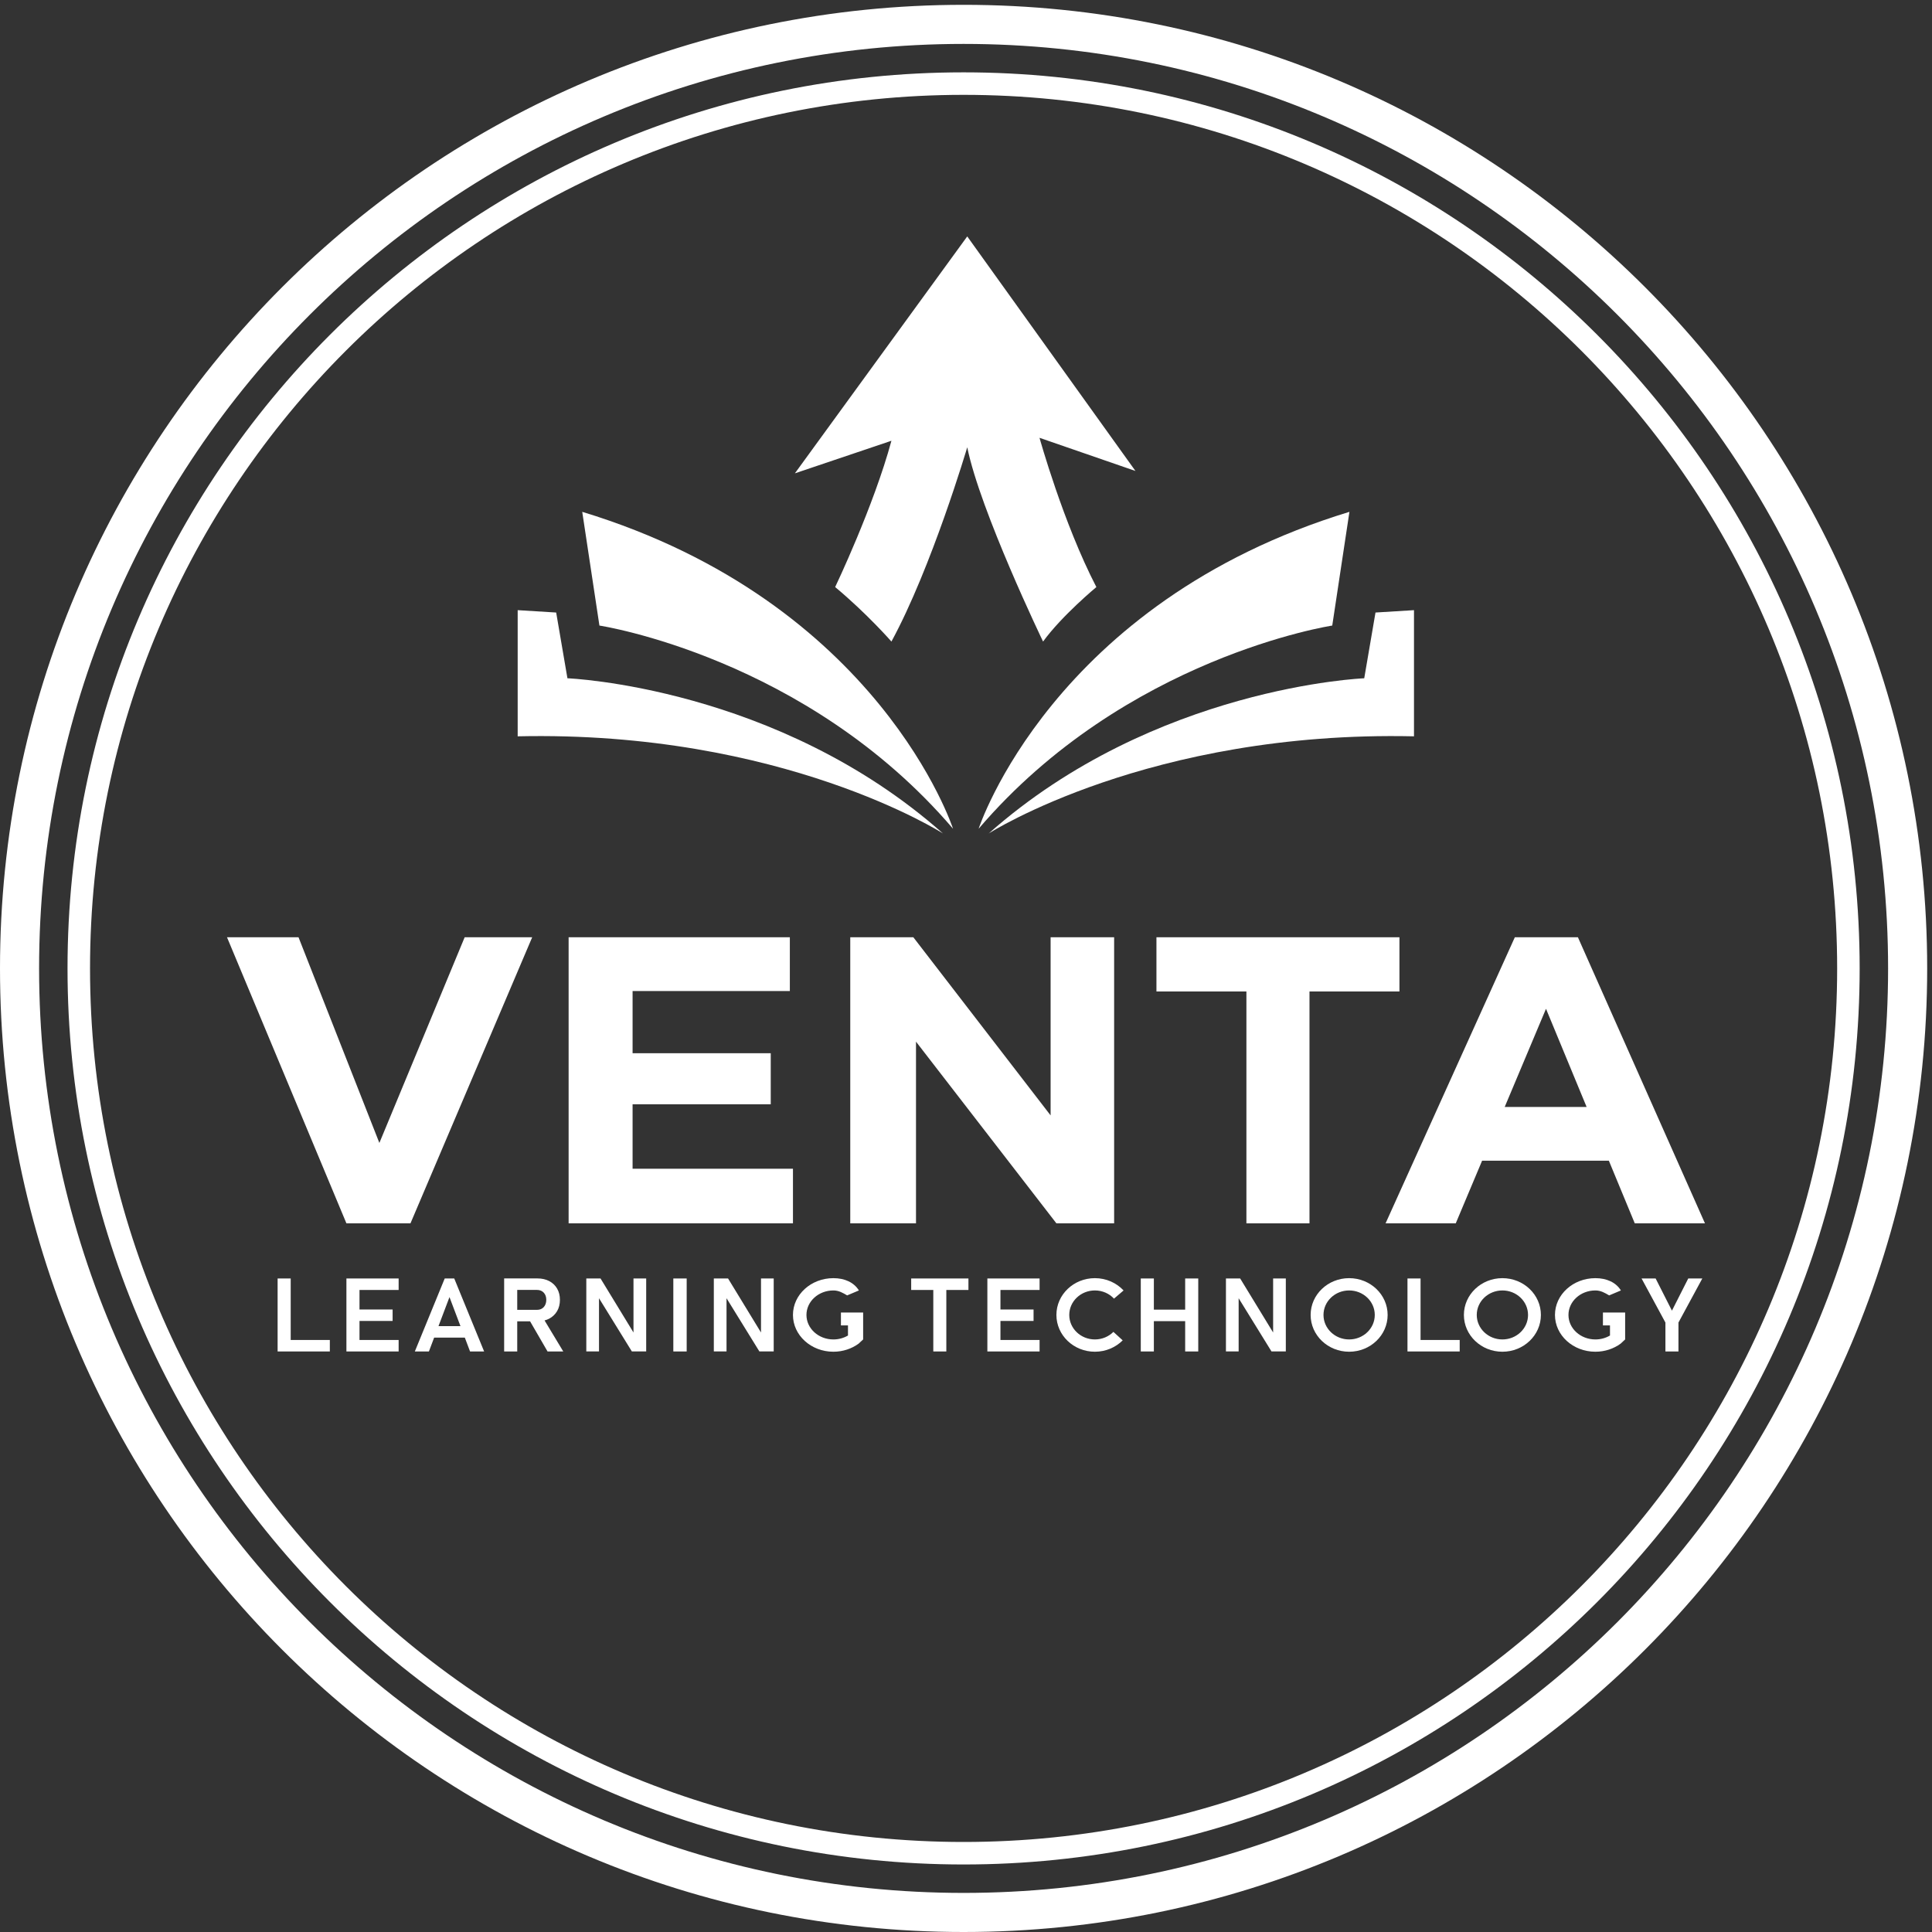 <?xml version="1.0" encoding="UTF-8" standalone="no"?>
<!-- Created with Inkscape (http://www.inkscape.org/) -->

<svg
   version="1.1"
   id="svg1"
   width="565.853"
   height="565.853"
   viewBox="0 0 565.853 565.853"
   sodipodi:docname="Venta_raj.eps"
   xmlns:inkscape="http://www.inkscape.org/namespaces/inkscape"
   xmlns:sodipodi="http://sodipodi.sourceforge.net/DTD/sodipodi-0.dtd"
   xmlns="http://www.w3.org/2000/svg"
   xmlns:svg="http://www.w3.org/2000/svg">
  <rect x="0" y="0" width="565.853" height="565.853" fill="#333333" stroke="none"/>
  <defs
     id="defs1" />
  <sodipodi:namedview
     id="namedview1"
     pagecolor="#ffffff"
     bordercolor="#000000"
     borderopacity="0.25"
     inkscape:showpageshadow="2"
     inkscape:pageopacity="0.0"
     inkscape:pagecheckerboard="0"
     inkscape:deskcolor="#d1d1d1">
    <inkscape:page
       x="0"
       y="0"
       inkscape:label="1"
       id="page1"
       width="565.853"
       height="565.853"
       margin="0"
       bleed="0" />
  </sodipodi:namedview>
  <g
     id="g1"
     inkscape:groupmode="layer"
     inkscape:label="1">
    <g
       id="group-R5">
      <path
         id="path2"
         d="m 640.164,1439.15 h -28.809 v -160.73 h 114.989 v 25.31 h -86.18 v 135.42"
         style="fill:#ffffff;fill-opacity:1;fill-rule:nonzero;stroke:none"
         transform="matrix(0.133,0,0,-0.133,0,565.853)" />
      <path
         id="path3"
         d="m 774.793,1439.15 h -11.934 v -160.73 h 114.989 v 25.31 h -86.18 v 41.9 h 72.918 v 25.2 h -72.918 v 43.01 h 86.18 v 25.31 h -86.18 -16.875"
         style="fill:#ffffff;fill-opacity:1;fill-rule:nonzero;stroke:none"
         transform="matrix(0.133,0,0,-0.133,0,565.853)" />
      <path
         id="path4"
         d="m 965.625,1334.24 24.188,63.9 24.187,-63.9 z m 13.699,104.91 -65.808,-160.73 h 30.976 l 11.551,30.51 h 67.537 l 11.55,-30.51 h 30.98 l -65.81,160.73 h -20.976"
         style="fill:#ffffff;fill-opacity:1;fill-rule:nonzero;stroke:none"
         transform="matrix(0.133,0,0,-0.133,0,565.853)" />
      <path
         id="path5"
         d="m 1139.02,1413.95 h 43.51 c 6.19,0 11.15,-2.01 14.89,-6.03 3.73,-4.01 5.6,-9.3 5.6,-15.86 -0.08,-6.64 -1.97,-11.95 -5.66,-15.98 -3.7,-4.01 -8.64,-6.01 -14.83,-6.01 h -43.51 z m 70.39,-63.29 c 7.39,3.94 13.18,9.45 17.36,16.53 4.17,7.07 6.26,15.36 6.26,24.87 0,9.51 -2.07,17.8 -6.2,24.87 -4.14,7.08 -9.93,12.56 -17.36,16.47 -7.43,3.91 -16.13,5.86 -26.09,5.86 h -44.36 -16.87 -11.94 v -160.84 h 28.81 v 66.32 h 28.32 l 38.45,-66.32 h 34.6 l -41.2,68.34 c 3.63,0.97 7.07,2.22 10.22,3.9"
         style="fill:#ffffff;fill-opacity:1;fill-rule:nonzero;stroke:none"
         transform="matrix(0.133,0,0,-0.133,0,565.853)" />
      <path
         id="path6"
         d="m 1395.02,1320.19 -72.56,118.96 h -31.34 v -160.62 h 27.96 v 117.14 l 72.32,-117.14 h 31.59 v 160.62 h -27.97 v -118.96"
         style="fill:#ffffff;fill-opacity:1;fill-rule:nonzero;stroke:none"
         transform="matrix(0.133,0,0,-0.133,0,565.853)" />
      <path
         id="path7"
         d="m 1482.76,1278.42 h 29.41 v 160.73 h -29.41 v -160.73"
         style="fill:#ffffff;fill-opacity:1;fill-rule:nonzero;stroke:none"
         transform="matrix(0.133,0,0,-0.133,0,565.853)" />
      <path
         id="path8"
         d="m 1675.84,1320.19 -72.56,118.96 h -31.34 v -160.62 h 27.96 v 117.14 l 72.32,-117.14 h 31.59 v 160.62 h -27.97 v -118.96"
         style="fill:#ffffff;fill-opacity:1;fill-rule:nonzero;stroke:none"
         transform="matrix(0.133,0,0,-0.133,0,565.853)" />
      <path
         id="path9"
         d="m 2006.55,1413.84 h 48.7 v -135.42 h 28.69 v 135.42 h 48.69 v 25.31 h -126.08 v -25.31"
         style="fill:#ffffff;fill-opacity:1;fill-rule:nonzero;stroke:none"
         transform="matrix(0.133,0,0,-0.133,0,565.853)" />
      <path
         id="path10"
         d="m 2186.26,1439.15 h -11.94 v -160.73 h 114.99 v 25.31 h -86.18 v 41.9 h 72.92 v 25.2 h -72.92 v 43.01 h 86.18 v 25.31 h -86.18 -16.87"
         style="fill:#ffffff;fill-opacity:1;fill-rule:nonzero;stroke:none"
         transform="matrix(0.133,0,0,-0.133,0,565.853)" />
      <path
         id="path11"
         d="m 2609.91,1370.5 h -68.95 v 68.65 h -28.8 v -160.73 h 28.8 v 66.77 h 68.95 v -66.77 h 28.8 v 160.73 h -28.8 v -68.65"
         style="fill:#ffffff;fill-opacity:1;fill-rule:nonzero;stroke:none"
         transform="matrix(0.133,0,0,-0.133,0,565.853)" />
      <path
         id="path12"
         d="m 2803.6,1320.19 -72.57,118.96 h -31.34 v -160.62 h 27.97 v 117.14 l 72.32,-117.14 h 31.58 v 160.62 h -27.96 v -118.96"
         style="fill:#ffffff;fill-opacity:1;fill-rule:nonzero;stroke:none"
         transform="matrix(0.133,0,0,-0.133,0,565.853)" />
      <path
         id="path13"
         d="m 3128.27,1439.15 h -28.81 v -160.73 h 114.99 v 25.31 h -86.18 v 135.42"
         style="fill:#ffffff;fill-opacity:1;fill-rule:nonzero;stroke:none"
         transform="matrix(0.133,0,0,-0.133,0,565.853)" />
      <path
         id="path14"
         d="m 3717.76,1439.15 -35.92,-70.86 -35.92,70.86 h -30.98 l 52.55,-97.06 v -63.67 h 28.69 v 63.67 l 52.55,97.06 h -30.97"
         style="fill:#ffffff;fill-opacity:1;fill-rule:nonzero;stroke:none"
         transform="matrix(0.133,0,0,-0.133,0,565.853)" />
      <path
         id="path15"
         d="m 3308.49,1304.89 c -31.19,0 -56.47,24.16 -56.47,53.95 0,29.8 25.28,53.95 56.47,53.95 31.18,0 56.46,-24.15 56.46,-53.95 0,-29.79 -25.28,-53.95 -56.46,-53.95 z m 0,134.96 c -46.83,0 -84.79,-36.27 -84.79,-81.01 0,-44.74 37.96,-81.01 84.79,-81.01 46.82,0 84.78,36.27 84.78,81.01 0,44.74 -37.96,81.01 -84.78,81.01"
         style="fill:#ffffff;fill-opacity:1;fill-rule:nonzero;stroke:none"
         transform="matrix(0.133,0,0,-0.133,0,565.853)" />
      <path
         id="path16"
         d="m 2970.99,1304.89 c -31.19,0 -56.47,24.16 -56.47,53.95 0,29.8 25.28,53.95 56.47,53.95 31.18,0 56.46,-24.15 56.46,-53.95 0,-29.79 -25.28,-53.95 -56.46,-53.95 z m 0,134.96 c -46.83,0 -84.79,-36.27 -84.79,-81.01 0,-44.74 37.96,-81.01 84.79,-81.01 46.82,0 84.78,36.27 84.78,81.01 0,44.74 -37.96,81.01 -84.78,81.01"
         style="fill:#ffffff;fill-opacity:1;fill-rule:nonzero;stroke:none"
         transform="matrix(0.133,0,0,-0.133,0,565.853)" />
      <path
         id="path17"
         d="m 3529.89,1364.19 v -28.36 h 15.52 v -22.28 c -9.27,-5.46 -20.29,-8.66 -32.15,-8.66 -32.74,0 -59.28,24.16 -59.28,53.95 0,29.8 26.54,53.95 59.28,53.95 11.91,0 21.04,-5.41 30.33,-10.91 l 25.87,10.91 c -10.87,17.76 -31.43,27.06 -56.2,27.06 -49.16,0 -89.01,-36.27 -89.01,-81.01 0,-44.74 39.85,-81.01 89.01,-81.01 21.04,0 40.34,6.68 55.57,17.78 l 9.97,9.28 v 59.3 h -48.91"
         style="fill:#ffffff;fill-opacity:1;fill-rule:nonzero;stroke:none"
         transform="matrix(0.133,0,0,-0.133,0,565.853)" />
      <path
         id="path18"
         d="m 1851.84,1364.19 v -28.36 h 15.52 v -22.28 c -9.27,-5.46 -20.29,-8.66 -32.14,-8.66 -32.74,0 -59.29,24.16 -59.29,53.95 0,29.8 26.55,53.95 59.29,53.95 11.9,0 21.03,-5.41 30.32,-10.91 l 25.87,10.91 c -10.87,17.76 -31.43,27.06 -56.19,27.06 -49.17,0 -89.02,-36.27 -89.02,-81.01 0,-44.74 39.85,-81.01 89.02,-81.01 21.03,0 40.33,6.68 55.57,17.78 l 9.97,9.28 v 59.3 h -48.92"
         style="fill:#ffffff;fill-opacity:1;fill-rule:nonzero;stroke:none"
         transform="matrix(0.133,0,0,-0.133,0,565.853)" />
      <path
         id="path19"
         d="m 2451.88,1321.55 c -10.28,-10.25 -24.72,-16.66 -40.75,-16.66 -31.18,0 -56.46,24.16 -56.46,53.95 0,29.8 25.28,53.95 56.46,53.95 16.74,0 31.72,-7 42.06,-18.04 l 21.08,18.02 c -15.52,16.58 -38.02,27.08 -63.14,27.08 -46.82,0 -84.78,-36.27 -84.78,-81.01 0,-44.74 37.96,-81.01 84.78,-81.01 24.08,0 45.76,9.64 61.2,25.04 l -20.45,18.68"
         style="fill:#ffffff;fill-opacity:1;fill-rule:nonzero;stroke:none"
         transform="matrix(0.133,0,0,-0.133,0,565.853)" />
      <path
         id="path20"
         d="m 499.891,2190.55 h 157.5 l 178.043,-452.93 187.826,452.93 h 148.7 l -268.046,-630 H 762.859 l -262.968,630"
         style="fill:#ffffff;fill-opacity:1;fill-rule:nonzero;stroke:none"
         transform="matrix(0.133,0,0,-0.133,0,565.853)" />
      <path
         id="path21"
         d="m 1739.35,2072.18 v 118.37 h -487.18 v -630 h 494.03 v 120.33 h -353.16 v 141.84 h 304.24 v 112.5 h -304.24 v 136.96 h 346.31"
         style="fill:#ffffff;fill-opacity:1;fill-rule:nonzero;stroke:none"
         transform="matrix(0.133,0,0,-0.133,0,565.853)" />
      <path
         id="path22"
         d="m 1872.39,1560.55 v 630 h 138.91 l 302.29,-392.28 v 392.28 h 139.89 v -630 h -127.13 l -309.18,400.11 v -400.11 h -144.78"
         style="fill:#ffffff;fill-opacity:1;fill-rule:nonzero;stroke:none"
         transform="matrix(0.133,0,0,-0.133,0,565.853)" />
      <path
         id="path23"
         d="M 3081.77,2190.55 H 2546.66 V 2071.2 h 198.1 v -510.65 h 138.91 v 510.65 h 198.1 v 119.35"
         style="fill:#ffffff;fill-opacity:1;fill-rule:nonzero;stroke:none"
         transform="matrix(0.133,0,0,-0.133,0,565.853)" />
      <path
         id="path24"
         d="m 3313.57,1816.86 90.95,216.19 89.44,-216.19 z M 3600,1560.55 h 154.57 l -279.79,630 h -138.91 l -284.67,-630 h 154.56 l 58.02,137.94 h 279.15 L 3600,1560.55"
         style="fill:#ffffff;fill-opacity:1;fill-rule:nonzero;stroke:none"
         transform="matrix(0.133,0,0,-0.133,0,565.853)" />
      <path
         id="path25"
         d="m 1839.13,2961.75 c 0,0 84.78,177.39 123.91,322.17 l -212.61,-71.74 379.57,521.74 370.43,-516.52 -211.3,73.04 c 0,0 52.17,-187.82 125.22,-328.69 0,0 -75.65,-62.61 -117.39,-120 0,0 -138.26,286.95 -166.96,427.82 0,0 -78.26,-264.78 -166.96,-427.82 0,0 -53.47,61.3 -123.91,120"
         style="fill:#ffffff;fill-opacity:1;fill-rule:nonzero;stroke:none"
         transform="matrix(0.133,0,0,-0.133,0,565.853)" />
      <path
         id="path26"
         d="M 1282.17,3127.4 1320,2876.96 c 0,0 455.22,-69.13 778.7,-447.39 0,0 -161.74,498.26 -816.53,697.83"
         style="fill:#ffffff;fill-opacity:1;fill-rule:nonzero;stroke:none"
         transform="matrix(0.133,0,0,-0.133,0,565.853)" />
      <path
         id="path27"
         d="m 1140,2910.88 84.78,-5.22 24.79,-144.78 c 0,0 461.73,-18.26 826.95,-341.74 0,0 -353.48,226.95 -936.52,213.91 v 277.83"
         style="fill:#ffffff;fill-opacity:1;fill-rule:nonzero;stroke:none"
         transform="matrix(0.133,0,0,-0.133,0,565.853)" />
      <path
         id="path28"
         d="m 2971.63,3127.4 -37.83,-250.44 c 0,0 -455.21,-69.13 -778.69,-447.39 0,0 161.74,498.26 816.52,697.83"
         style="fill:#ffffff;fill-opacity:1;fill-rule:nonzero;stroke:none"
         transform="matrix(0.133,0,0,-0.133,0,565.853)" />
      <path
         id="path29"
         d="m 3113.8,2910.88 -84.78,-5.22 -24.78,-144.78 c 0,0 -461.74,-18.26 -826.96,-341.74 0,0 353.48,226.95 936.52,213.91 v 277.83"
         style="fill:#ffffff;fill-opacity:1;fill-rule:nonzero;stroke:none"
         transform="matrix(0.133,0,0,-0.133,0,565.853)" />
      <path
         id="path30"
         d="M 2121.96,86.082 C 997.578,86.082 86.086,997.578 86.086,2121.96 c 0,1124.38 911.492,2035.87 2035.874,2035.87 1124.38,0 2035.88,-911.49 2035.88,-2035.87 0,-1124.382 -911.5,-2035.878 -2035.88,-2035.878 z m 0,4157.838 C 950.035,4243.92 0,3293.89 0,2121.96 0,950.031 950.035,0 2121.96,0 c 1171.93,0 2121.96,950.031 2121.96,2121.96 0,1171.93 -950.03,2121.96 -2121.96,2121.96"
         style="fill:#ffffff;fill-opacity:1;fill-rule:nonzero;stroke:none"
         transform="matrix(0.133,0,0,-0.133,0,565.853)" />
      <path
         id="path31"
         d="m 2121.96,198.262 c -1062.43,0 -1923.698,861.268 -1923.698,1923.698 0,1062.43 861.268,1923.7 1923.698,1923.7 1062.43,0 1923.7,-861.27 1923.7,-1923.7 0,-1062.43 -861.27,-1923.698 -1923.7,-1923.698 z m 0,3896.958 c -1089.8,0 -1973.265,-883.46 -1973.265,-1973.26 0,-1089.81 883.465,-1973.269 1973.265,-1973.269 1089.81,0 1973.27,883.459 1973.27,1973.269 0,1089.8 -883.46,1973.26 -1973.27,1973.26"
         style="fill:#ffffff;fill-opacity:1;fill-rule:nonzero;stroke:none"
         transform="matrix(0.133,0,0,-0.133,0,565.853)" />
    </g>
  </g>
</svg>
